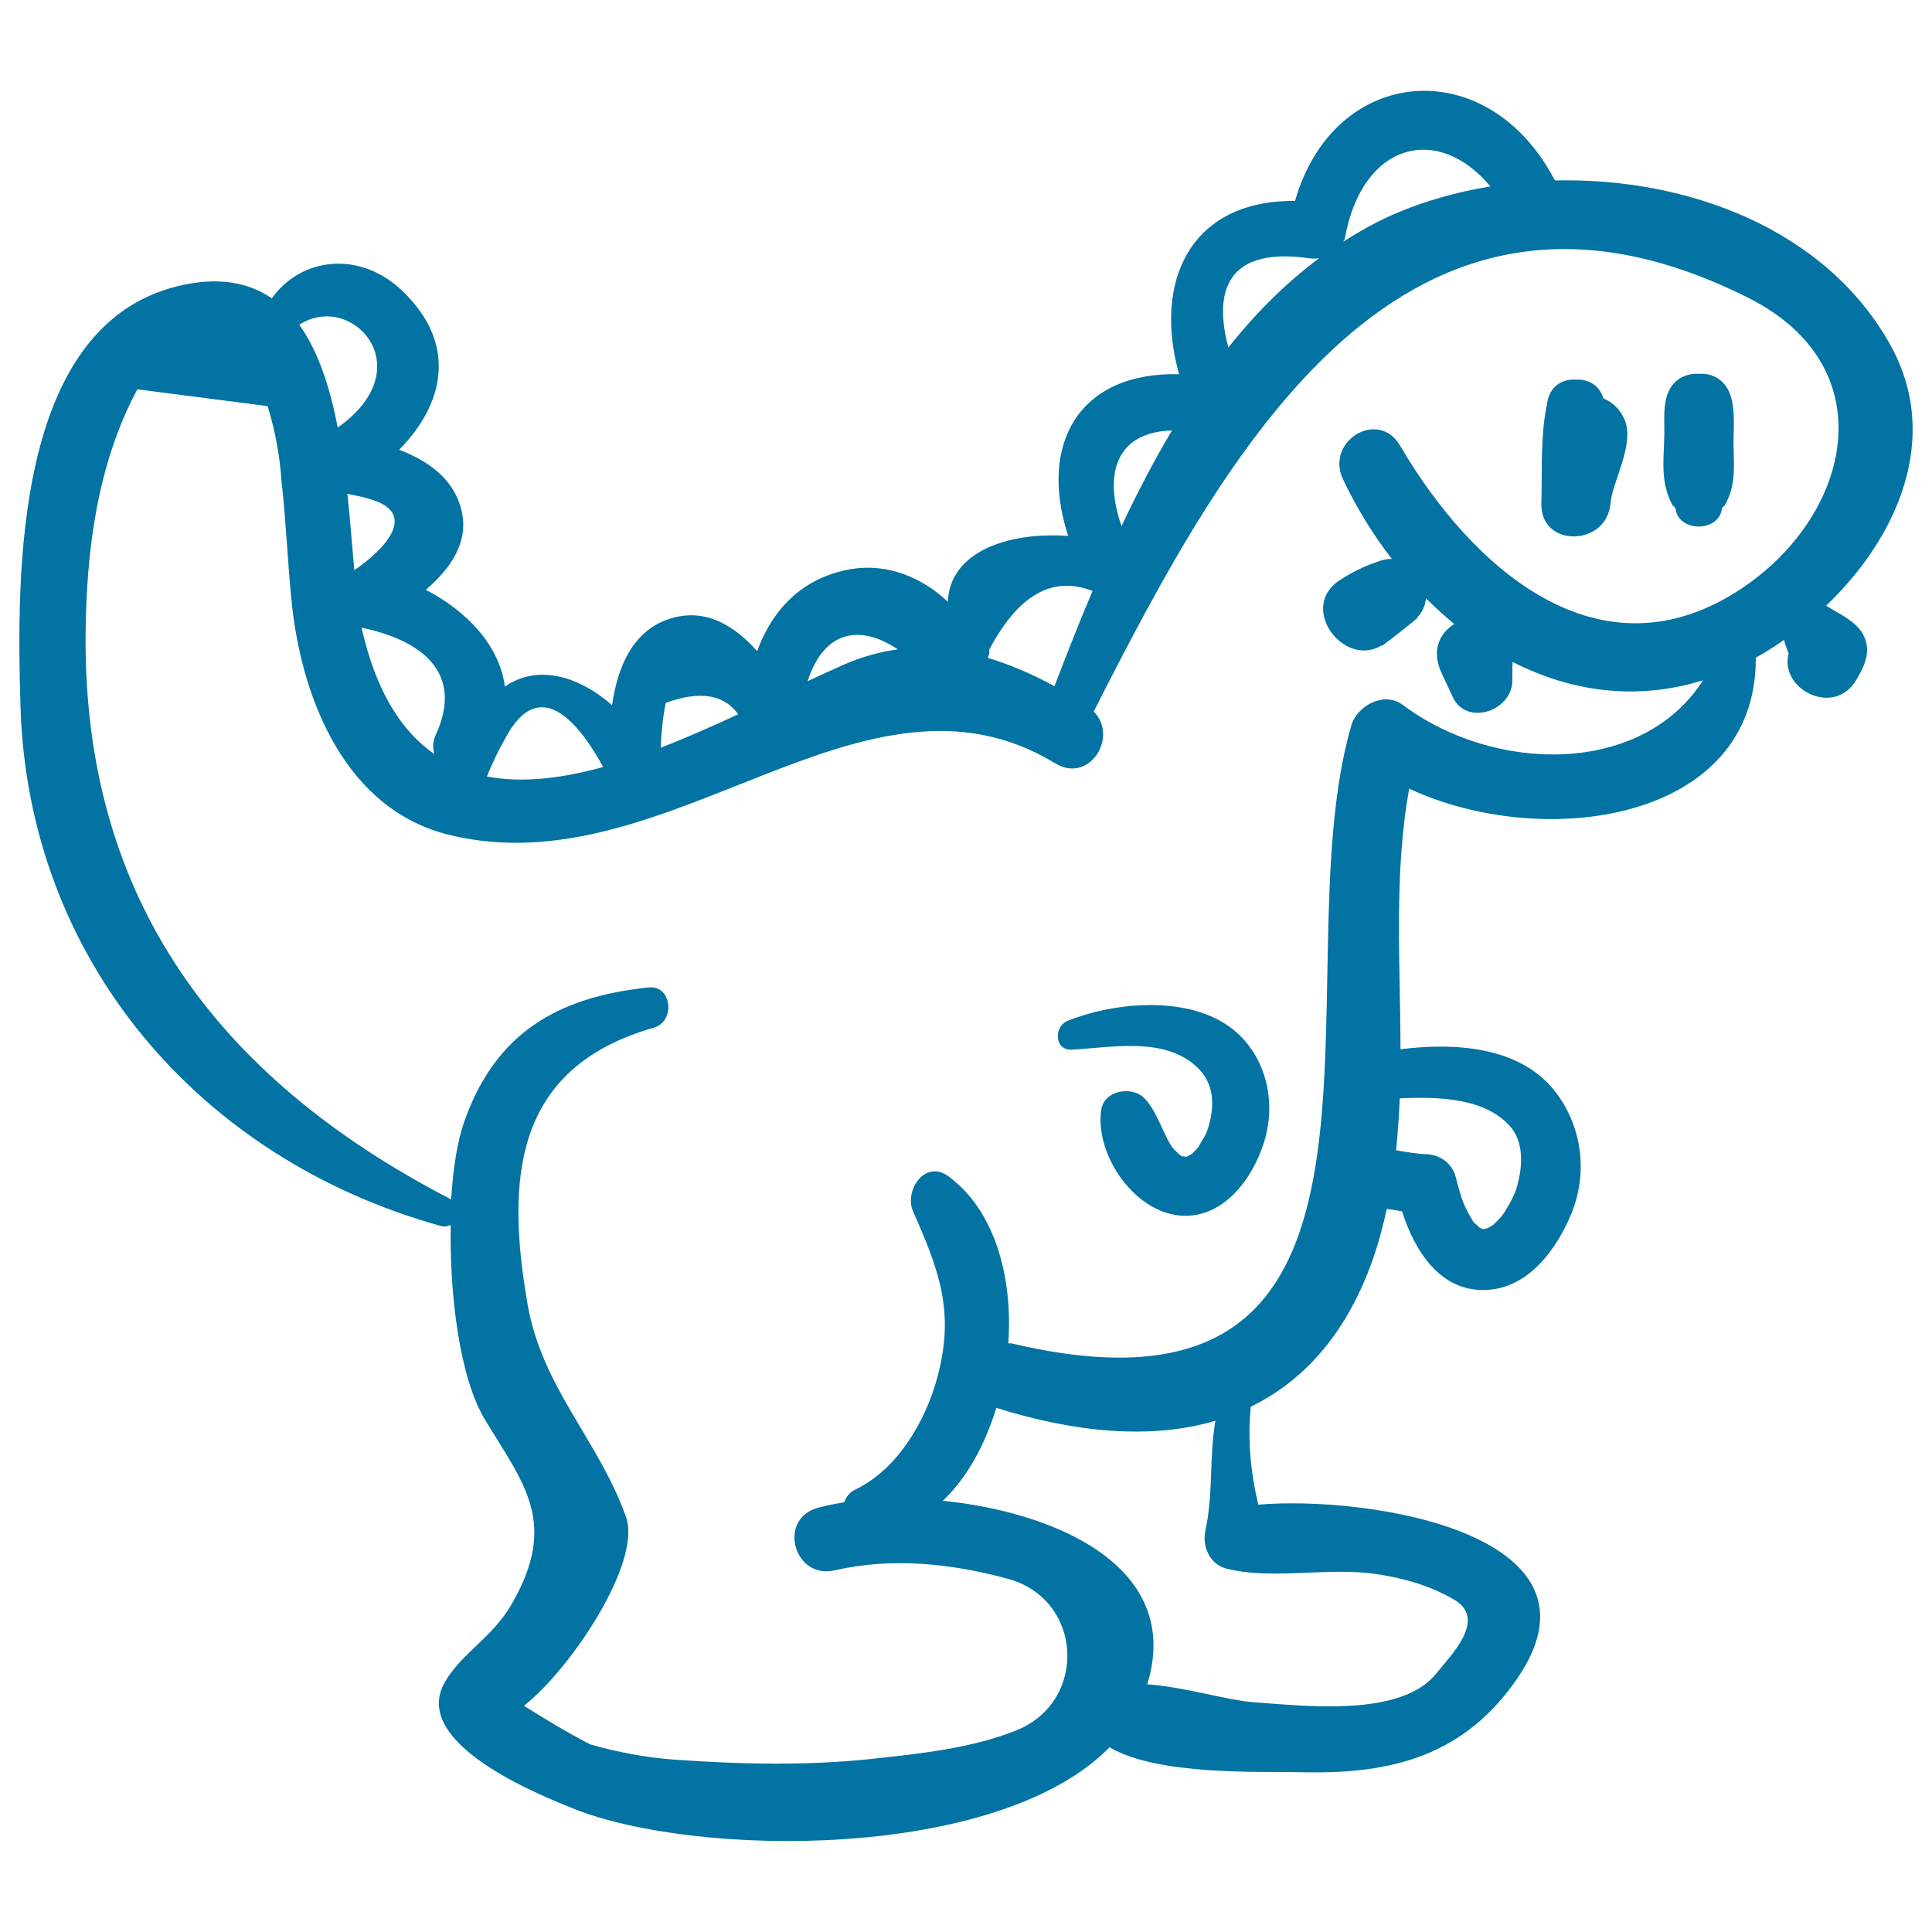 <svg xmlns="http://www.w3.org/2000/svg" viewBox="0 0 1000 1000" style="fill:#0273a2">
<title>Dinosaur Hand Drawn Toy Animal SVG icon</title>
<g><g><path d="M945.2,313.5c36.9-35.2,60-87.2,33.1-135.2c-33.5-59.9-105-86.5-173.5-84.9C770,26.6,690.5,33.5,670.3,104c-54.2-0.5-73.5,41.7-60,89.7c-51.3-1.3-73.1,35.6-57.4,83.7c-30.6-2.2-61.3,7.9-62.3,34.1c-13.2-12.6-31.3-20-49.7-17c-25.8,4.3-41.2,21.2-49,42.5c-11.5-12.8-25.9-22.1-43.7-17.2c-20.3,5.6-28.5,24.9-31.4,45.2c-18.3-16-39.3-20.9-55.5-9.6c-2.6-21-19.5-39.1-40.9-50.1c12.9-11.1,22.9-25.1,18.2-42.3c-4.3-15.6-17.3-24.6-32-30.2c22.6-22.9,30.9-53.9,2-81.9c-22.2-21.6-52.8-17.7-67.9,3.5c-12.1-8.2-27.6-11.4-48.6-6.3C7.1,168.7,8.6,297.6,10.6,365.4c3.8,131.1,92.4,234.5,217.7,269.2c1.9,0.5,3.5,0.1,5-0.6c-0.7,37.2,4.9,79.6,17.6,100.6c20.4,33.8,38.2,53.4,14,95.6c-10,17.4-25.8,25.3-34.5,40.2c-18.6,31.7,48.2,58.4,66.3,65.7c63.2,25.4,219.7,27.3,277.6-31.7c25.3,14.8,77.6,12.4,100.3,12.9c46.7,1.1,83.5-9.1,110.5-48.2c51.6-74.5-75.3-95.2-133.8-90.3c-4-16.6-5.6-33.5-3.9-50.7c25.4-12.4,46.4-34.2,60.2-68.4c4.5-11.1,7.7-22.5,10.2-34c2.7,0.4,5.3,0.8,7.9,1.3c6.4,20.1,19.4,41.2,42.7,40.7c22.4-0.4,37.3-20.9,45-39.7c8.8-21.6,5.3-46.2-9.4-64.2c-18.3-22.3-51.7-24.2-79.1-20.7c-0.1-45.3-3.5-91.1,4.5-134.9c69,32.3,179.9,17.4,179.4-67.8c4.9-2.7,9.8-5.8,14.6-9.2c0.6,2.4,1.5,4.8,2.4,7c-5,18.5,23.4,33.1,34.9,13.9c4.6-7.7,8.4-15.7,3.2-24.5C959.7,321,951.7,317.6,945.2,313.5z M771.4,96.5c-17.1,2.8-33.5,7.4-48.6,13.8c-9.7,4.1-18.8,9.2-27.5,14.8c0.2-0.6,0.7-1,0.8-1.7C704.9,73.8,744.2,63.7,771.4,96.5z M677.8,133.7c1.6,0.2,3.2,0.2,4.9,0c-17.4,13-33,28.6-46.9,46.2C629.2,155.3,631.2,127,677.8,133.7z M606.6,222.8c-9.5,16-18.1,32.6-26.1,49.5C570.9,244.6,578.2,223.6,606.6,222.8z M565.5,305.9c-7.1,16.7-13.6,33.3-19.7,49.3c-11.2-6.2-22.8-11.1-34.5-14.7c0.6-1.3,1-2.7,0.7-4.2C527.1,307.8,544.9,297.8,565.5,305.9z M464.7,336.1c-9.2,1.3-18.6,3.8-28.1,8c-5.9,2.6-12.2,5.5-18.6,8.5C426.7,325.9,445.4,323.2,464.7,336.1z M344.6,363.8c17.8-6.5,30.2-4.3,37.5,5.9c-13.1,6.1-26.6,12.1-40.1,17.3C342.3,379.2,343,371.5,344.6,363.8z M261.5,382.2c18.6-35.2,40.1-4.6,50.7,14.8c-21.3,5.9-41.9,8.4-60.2,4.9C254.8,395.1,257.9,388.5,261.5,382.2z M225.5,380.5c-1.5,3.2-1.6,6.7-0.7,9.8c-16.6-11.6-29.8-31.5-37.3-63.9c-0.1-0.4-0.2-1-0.3-1.5C217.1,331.1,240.7,347.5,225.5,380.5z M183.4,295.1c-1.1-12.1-2.1-25.5-3.6-39.5c3.7,0.8,7.5,1.4,11.2,2.6C218,265.6,197.8,285.4,183.4,295.1z M174.8,221.3c-3.9-20.3-9.9-39.3-19.9-53.2C181.8,150.5,218.9,190.2,174.8,221.3z M712.8,814.8c14,2.1,27.6,6,39.9,13.2c17.2,10.1-1.7,28.7-9.3,38.2c-18.3,23-68.9,16.6-94.2,14.9c-13.5-0.9-36.2-8-55.4-9.3c18.6-60.1-46.2-89-105.8-95c12.9-12.2,21.9-29.4,27.7-48.1c40.3,12.7,79.8,16.6,113.4,6.7c-3.3,18.9-1,37.8-5.2,56.9c-1.8,8.3,2.4,17.6,11.2,19.7C659.4,817.9,687.5,810.9,712.8,814.8z M724.5,568.5c20-0.9,43.3-0.3,56.6,13.9c7.6,8,7.5,20.9,3.6,33.4c-1.3,3.9-5.7,11.7-7.7,14c-1.1,1.2-2.2,2.4-3.4,3.5c-0.5,0.5-0.6,0.6-0.8,0.8c0-0.1-0.1,0-0.6,0.3c-0.7,0.5-1.5,0.9-2.3,1.3c-0.2,0-0.7,0.2-1.3,0.4c-0.2,0-0.4,0.1-0.7,0.1c-0.2,0-0.4-0.1-0.7-0.1c-0.3-0.2-0.8-0.4-1.4-0.7c-0.2-0.3-2.1-1.9-2.6-2.4c-1.3-1.4,0.1,0.3-1.9-2.8c-1.2-2-2.2-4.1-3.2-6.2c-1.8-3.8-3.4-10.2-4.7-15c-1.8-6.9-8.2-11.4-15.2-11.6c-4.9-0.1-10.2-1.2-15.6-2C723.5,586.5,724.1,577.5,724.5,568.5z M902.2,304.1c-74.2,50.1-140.8-10.7-177.5-73.4c-11.3-19.3-38.8-2.4-29.6,17.3c6.9,14.6,15.4,28.5,25.3,41.3c-2.7,0-5.6,0.6-8.6,1.9c-6,2.1-11.6,4.8-16.9,8.2c-24.2,13.7,0.3,46.9,20.3,34.6c0,0.1,0.1,0.2,0.1,0.3c6.4-4.7,12.4-9.5,18.5-14.5c-0.1-0.1-0.2-0.2-0.3-0.2c2.9-2.9,4.2-6.4,4.6-9.9c4.7,4.7,9.6,9.1,14.6,13.3c-7.4,4.6-12,13.5-6.6,25.2c1.9,4.2,3.9,8.3,5.8,12.5c7.2,15.5,30.8,7.2,30.9-8.4c0-2.4,0-4.7,0-7.1c0.1-0.8,0.1-1.8,0.1-2.6c29.8,15.2,63.6,20.4,98.6,9.5c-31.7,49.6-108.2,48.2-155.5,12.7c-9.7-7.2-23.7,0.6-26.6,10.8c-37.6,129.8,46.6,372.2-175.5,319.8c-0.7-0.2-1.3,0-2-0.1c2.4-34.6-7.1-69-31.1-86.5c-12.1-8.8-22.9,7.5-18.2,18.2c13.5,30.5,21.7,52.1,12.6,85.8c-6.1,22.8-20.6,47.7-42.5,58.2c-2.9,1.4-4.8,3.8-5.7,6.6c-5,0.8-9.7,1.7-13.9,2.9c-20.8,6-12.1,37.1,8.9,32.3c30-6.8,60-3.6,89.4,4.3c39.4,10.5,41.8,63.8,4.5,78.6c-23.2,9.3-50.1,12-74.6,14.7c-33.8,3.6-68.1,2.8-102,0.4c-15.2-1.1-29.3-3.8-43.8-7.9c-11.8-6.1-23.1-12.9-34.3-20c24.3-19.1,61.2-74.3,52.8-97.8c-14-39.4-43.4-66.8-50.9-109.9c-11.2-64.4-7.6-122.5,65.4-143.3c11.1-3.2,9.4-22.1-2.8-20.8c-47.4,4.9-79.7,23.9-95.7,70.3c-3.4,10-5.5,23.9-6.5,39.4c-122-63.1-190.1-156.4-189.2-291.9c0.3-43.5,6-88.7,26.8-127.4l67.4,8.7c3.9,12.6,6.3,25.5,7.2,38.7c2.5,21.9,3.2,44,5.6,65.9C156.9,363,179.2,418.8,232,432c113.8,28.4,214.6-97.6,314.2-36.9c17.7,10.8,32.9-13.8,19.9-26.8c69.1-136.1,160.5-304,339.1-214C975.9,190,958.5,266,902.2,304.1z"/><g><path d="M640.3,534.6c-22-19.8-62.1-16.4-87.5-6.3c-7.5,2.9-7.2,15.5,2,15c21.2-1.2,47.3-6.6,64.2,8.5c8.9,8,9.7,18.3,7.2,28.9c-0.8,3.3-2,6.1-1.9,6c-0.8,1.7-5.2,8.6-3.4,6.2c-0.9,1.2-2,2.3-3,3.4c-0.6,0.5-0.7,0.7-0.8,0.9c-0.1,0.1,0,0-0.3,0.1c-0.7,0.5-1.4,0.8-2.1,1.2c-0.2,0-0.5,0.1-1,0.3c-0.1,0-0.2,0-0.3,0c0-0.3-1.9-0.6-0.9,0.1c0.1,0,0.2,0,0.2,0c-0.1,0-0.1,0-0.2,0c0.1,0.1,0.2,0.1,0.3,0.2l0,0c-0.1-0.1-0.2-0.1-0.3-0.2c-0.4,0-0.8,0-1.1,0c0.7,0.1,0.7,0,1.1,0c-0.7-0.4-1.4-0.9-1.8-1.1c-1.1-1-2.1-2-3.1-3c-4.7-5.2-8.4-19.4-15.2-26.3c-6.4-6.6-20.9-4.3-22.4,5.9c-3.5,23.6,18,54.7,43.3,54.9c20.7,0.1,34.8-19.3,40.6-37C660.7,572.3,656.2,548.9,640.3,534.6z"/><rect x="612.5" y="598.8" width="0" height="0"/></g><path d="M897.3,232.2c-0.2-8.4,1-18.4-1.3-26.6c-2.6-9.1-9.7-12.6-16.7-12.1c-7-0.4-14.2,3-16.7,12.1c-1.9,6.6-0.9,14.5-1.2,21.3c-0.4,12.3-1.8,23.3,4.2,34.4c0.4,0.7,1.2,1,1.6,1.6c0,0.2,0,0.5,0.1,0.7c1.8,11.9,22.1,11.9,23.9,0c0-0.2,0-0.5,0.1-0.7c0.5-0.6,1.2-0.9,1.6-1.6C898.2,251.6,897.6,243.1,897.3,232.2z"/><path d="M841,217.5c-2-5.2-6.2-9.3-11.1-11.3c-2.2-7.2-8.1-10-14.2-9.7c-6.3-0.4-12.6,2.6-14.6,10.5c-0.1,0.4-0.1,0.8-0.2,1.1c0,0.3-0.1,0.5-0.1,0.8c-3.6,16.5-2.5,34.7-3,51.5c-0.8,23.3,34,22.7,35.8,0C834.6,249.2,846.1,230.3,841,217.5z"/></g></g>
</svg>